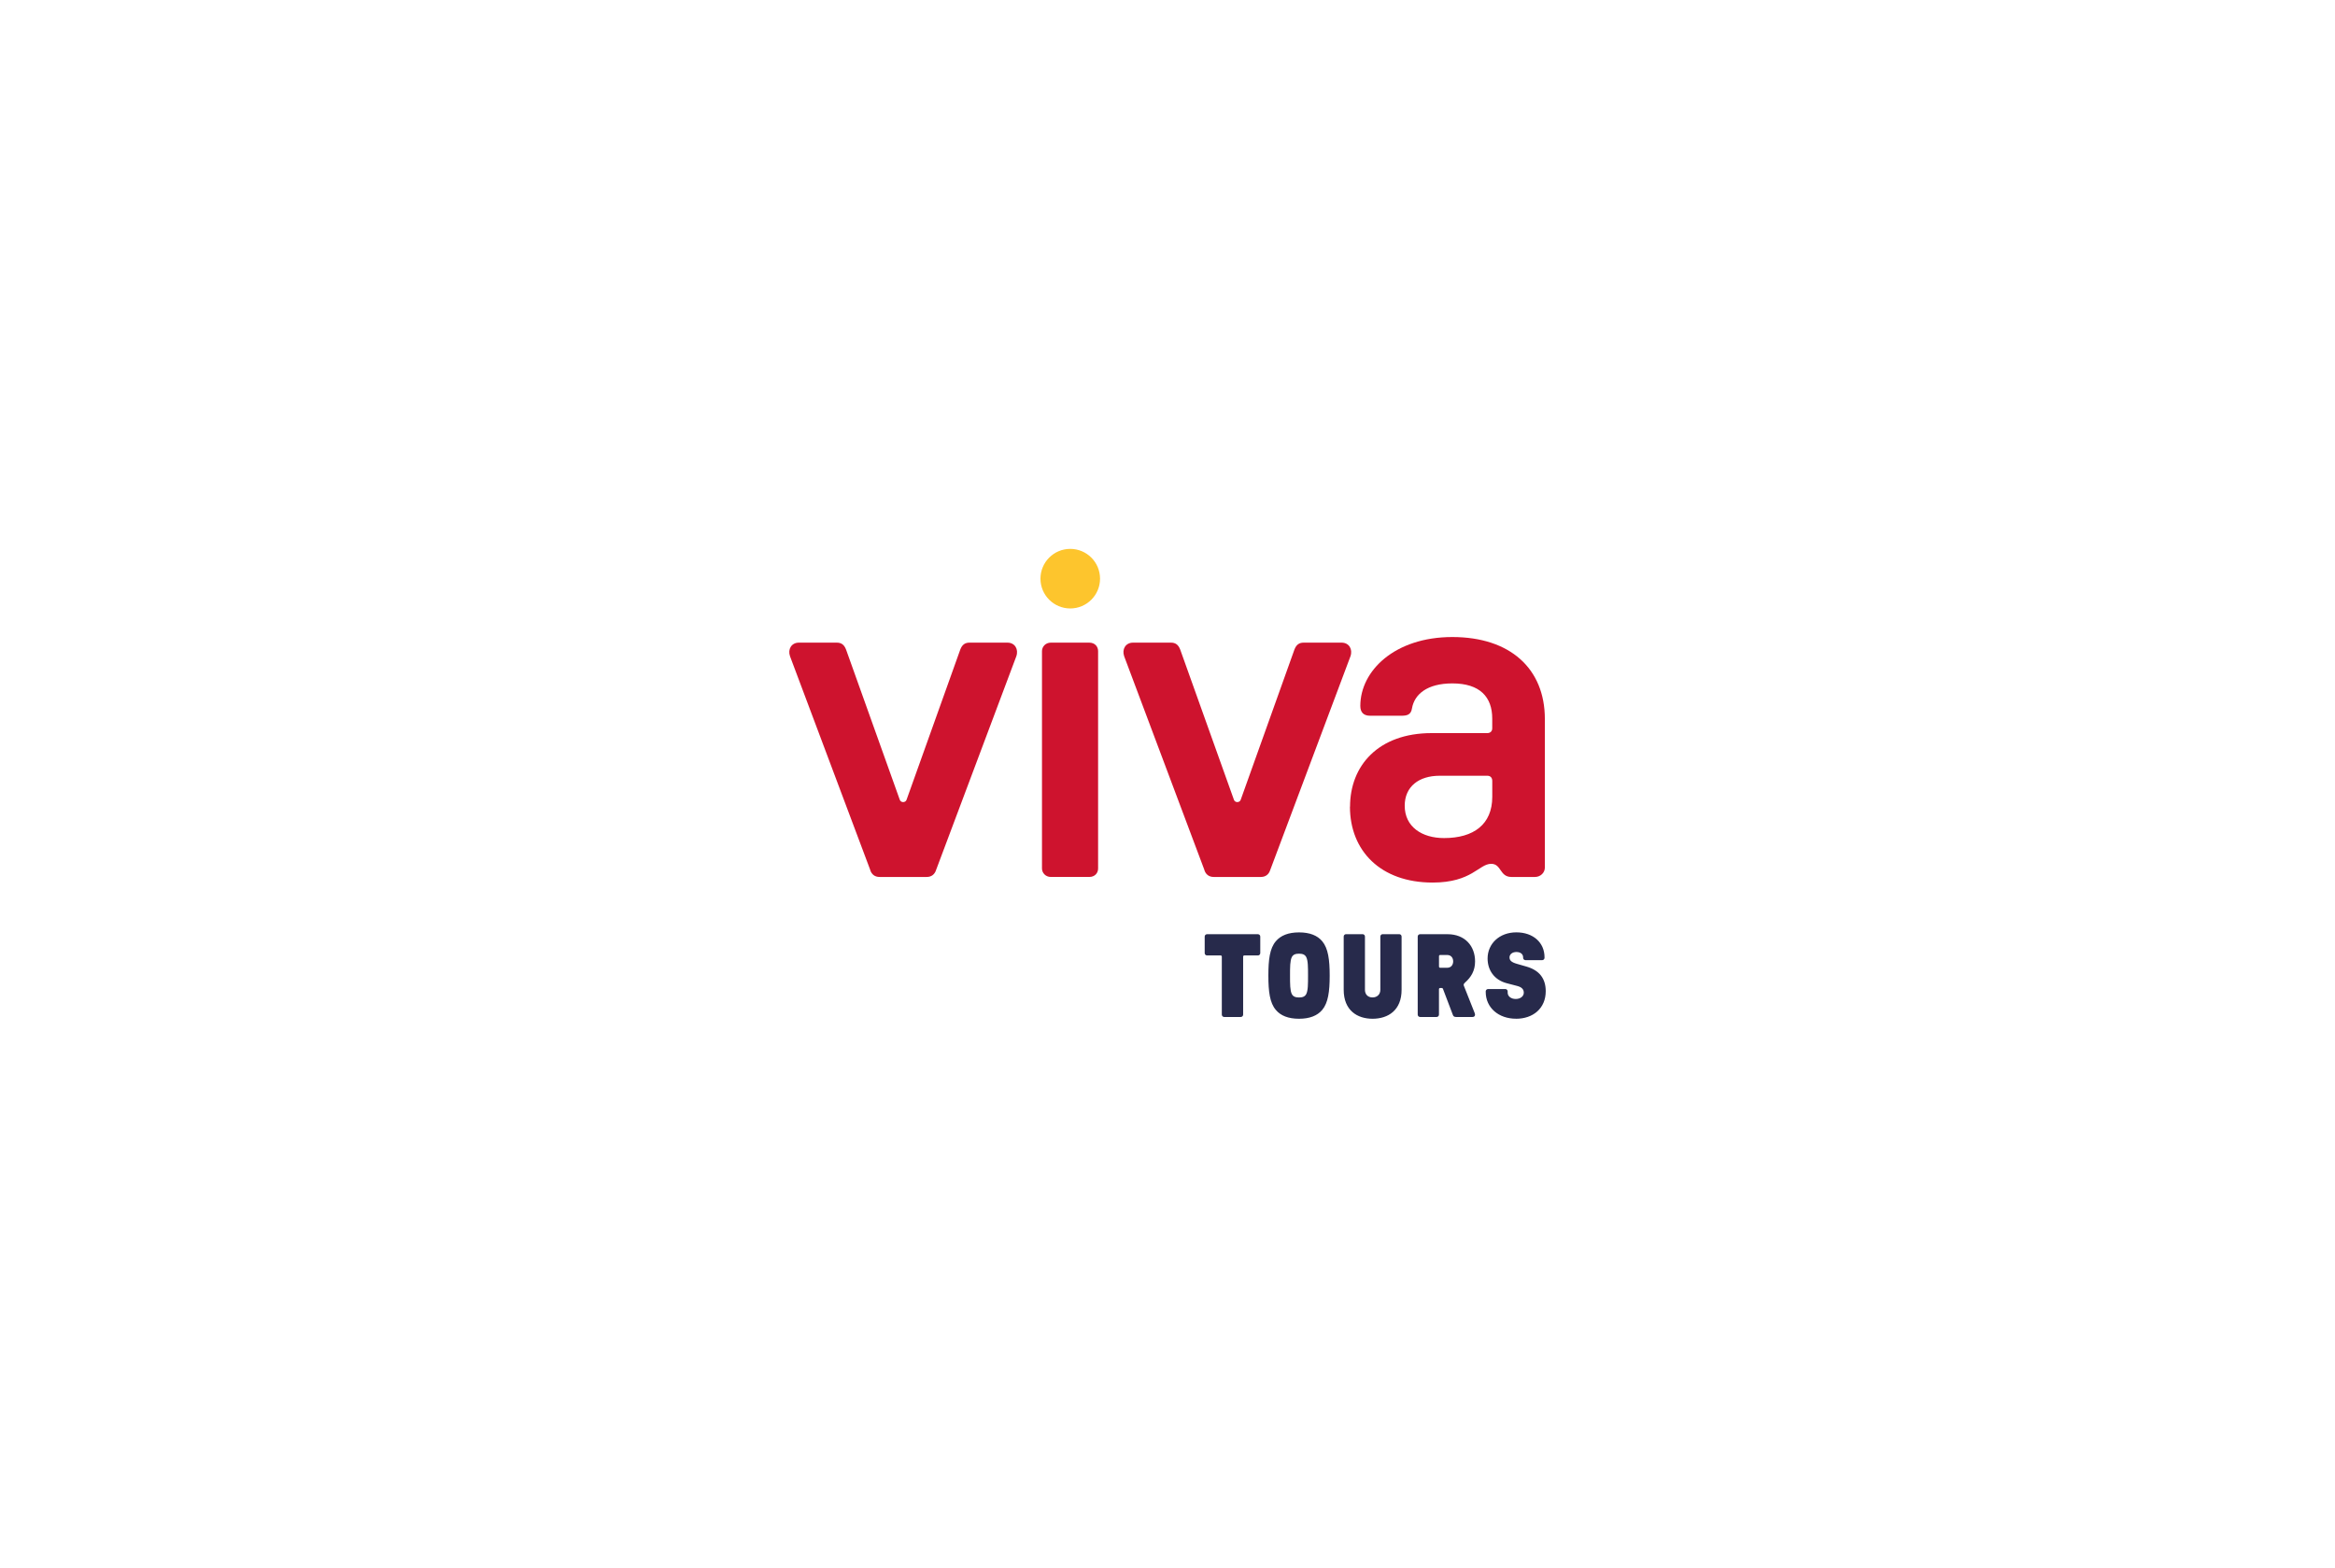 <svg xmlns="http://www.w3.org/2000/svg" xmlns:xlink="http://www.w3.org/1999/xlink" id="o" viewBox="0 0 695.29 466.86"><defs><style>.ag{fill:none;}.ah{fill:#272a4b;}.ai{fill:#ce132e;}.aj{clip-path:url(#p);}.ak{fill:#fdc52d;}</style><clipPath id="p"><rect class="ag" x="235.02" y="163.47" width="225.25" height="139.92"></rect></clipPath></defs><g class="aj"><path class="ai" d="M259.13,259.07l-23.89-63.64c-.73-2.09.44-4.05,2.64-4.05h11.28c1.32,0,2.2.56,2.78,2.09l15.97,44.66c.29.98,1.76.98,2.05,0l15.97-44.66c.58-1.54,1.46-2.09,2.78-2.09h11.28c2.2,0,3.37,1.95,2.64,4.05l-23.89,63.64c-.44,1.4-1.46,2.09-2.78,2.09h-14.07c-1.32,0-2.35-.7-2.78-2.09"></path><path class="ai" d="M310.27,258.65v-64.76c0-1.26,1.03-2.51,2.64-2.51h11.43c1.76,0,2.64,1.26,2.64,2.51v64.76c0,1.26-.88,2.51-2.64,2.51h-11.43c-1.61,0-2.64-1.26-2.64-2.51"></path><path class="ai" d="M358.63,259.07l-23.89-63.64c-.73-2.09.44-4.05,2.64-4.05h11.28c1.32,0,2.2.56,2.78,2.09l15.97,44.66c.29.98,1.76.98,2.05,0l15.97-44.66c.58-1.54,1.47-2.09,2.78-2.09h11.28c2.2,0,3.37,1.95,2.64,4.05l-23.89,63.64c-.44,1.4-1.46,2.09-2.78,2.09h-14.07c-1.32,0-2.35-.7-2.78-2.09"></path><path class="ai" d="M429.99,249.58c8.79,0,14.36-4.05,14.36-12.28v-4.74c0-.98-.58-1.54-1.46-1.54h-14.21c-6.16,0-10.4,3.21-10.4,8.93,0,6.28,5.13,9.63,11.72,9.63M402,240.23c0-12.14,8.35-21.91,24.32-21.91h16.56c.88,0,1.46-.56,1.46-1.4v-2.93c0-6.42-3.66-10.47-11.87-10.47-7.47,0-11.28,3.21-12.02,7.4-.29,1.95-1.47,2.23-3.23,2.23h-9.23c-2.05,0-2.93-1.11-2.93-2.93,0-10.47,10.26-20.51,27.4-20.51s27.55,9.35,27.55,24.42v44.24c0,1.54-1.32,2.79-2.93,2.79h-7.04c-3.52,0-2.93-3.91-6.01-3.91-3.66,0-5.72,5.58-17.44,5.58-15.53,0-24.62-9.49-24.62-22.61"></path><path class="ak" d="M327.56,172.33c0,4.9-3.97,8.87-8.87,8.87s-8.87-3.97-8.87-8.87,3.97-8.87,8.87-8.87,8.87,3.97,8.87,8.87"></path><path class="ah" d="M451.43,303.39c5.04,0,8.84-3.06,8.84-8.21,0-3.77-1.9-6.23-5.74-7.33l-2.82-.81c-1.73-.49-2.22-1.06-2.22-1.94s.81-1.59,2.04-1.59,2.01.63,2.01,1.59v.14c0,.39.32.7.7.7h4.97c.39,0,.7-.32.7-.7v-.18c0-4.33-3.35-7.4-8.39-7.4s-8.56,3.38-8.56,7.79c0,3.49,2.01,6.41,5.71,7.36l3.1.81c1.34.35,1.97.99,1.97,2.01s-.95,1.87-2.4,1.87-2.4-.84-2.4-1.87v-.39c0-.39-.32-.7-.7-.7h-5.14c-.39,0-.7.32-.7.7v.14c0,4.76,3.88,8,9.02,8M428.49,287.85v-3.1c0-.21.14-.35.35-.35h2.11c1.09,0,1.76.81,1.76,1.9s-.67,1.9-1.76,1.9h-2.11c-.21,0-.35-.14-.35-.35M422.85,302.86h4.93c.39,0,.7-.32.7-.7v-7.58c0-.21.14-.35.35-.35h.46c.18,0,.28.03.39.28l2.96,7.79c.14.35.39.56.92.56h4.9c.7,0,.92-.56.63-1.23l-3.1-7.82c-.21-.49-.28-.7.21-1.16,1.87-1.66,3.03-3.56,3.03-6.34,0-4.58-3-8.1-8.21-8.1h-8.17c-.39,0-.7.32-.7.7v23.25c0,.39.32.7.7.7M408.68,303.39c4.65,0,8.67-2.5,8.67-8.63v-15.86c0-.39-.32-.7-.7-.7h-4.93c-.39,0-.7.32-.7.7v15.89c0,1.27-.88,2.25-2.33,2.25s-2.25-.99-2.25-2.25v-15.89c0-.39-.32-.7-.7-.7h-4.93c-.39,0-.7.32-.7.7v15.86c0,6.13,4.02,8.63,8.6,8.63M384.13,290.53c0-2.54,0-4.44.53-5.5.39-.74,1.06-1.02,2.15-1.02s1.76.28,2.15,1.02c.53,1.06.53,2.96.53,5.5s0,4.44-.53,5.5c-.39.74-1.06,1.02-2.15,1.02s-1.76-.28-2.15-1.02c-.53-1.06-.53-2.96-.53-5.5M386.81,303.39c3.17,0,5.46-.92,6.91-2.64,1.76-2.11,2.22-5.46,2.22-10.22s-.46-8.1-2.22-10.22c-1.44-1.73-3.73-2.64-6.91-2.64s-5.46.92-6.91,2.64c-1.8,2.11-2.22,5.46-2.22,10.22s.42,8.11,2.22,10.22c1.44,1.73,3.73,2.64,6.91,2.64M364.54,302.86h4.93c.39,0,.7-.32.7-.7v-17.27c0-.21.14-.35.35-.35h4.05c.39,0,.7-.32.7-.7v-4.93c0-.39-.32-.7-.7-.7h-15.15c-.39,0-.7.32-.7.7v4.93c0,.39.32.7.7.7h4.05c.21,0,.35.14.35.35v17.27c0,.39.32.7.7.7"></path></g></svg>